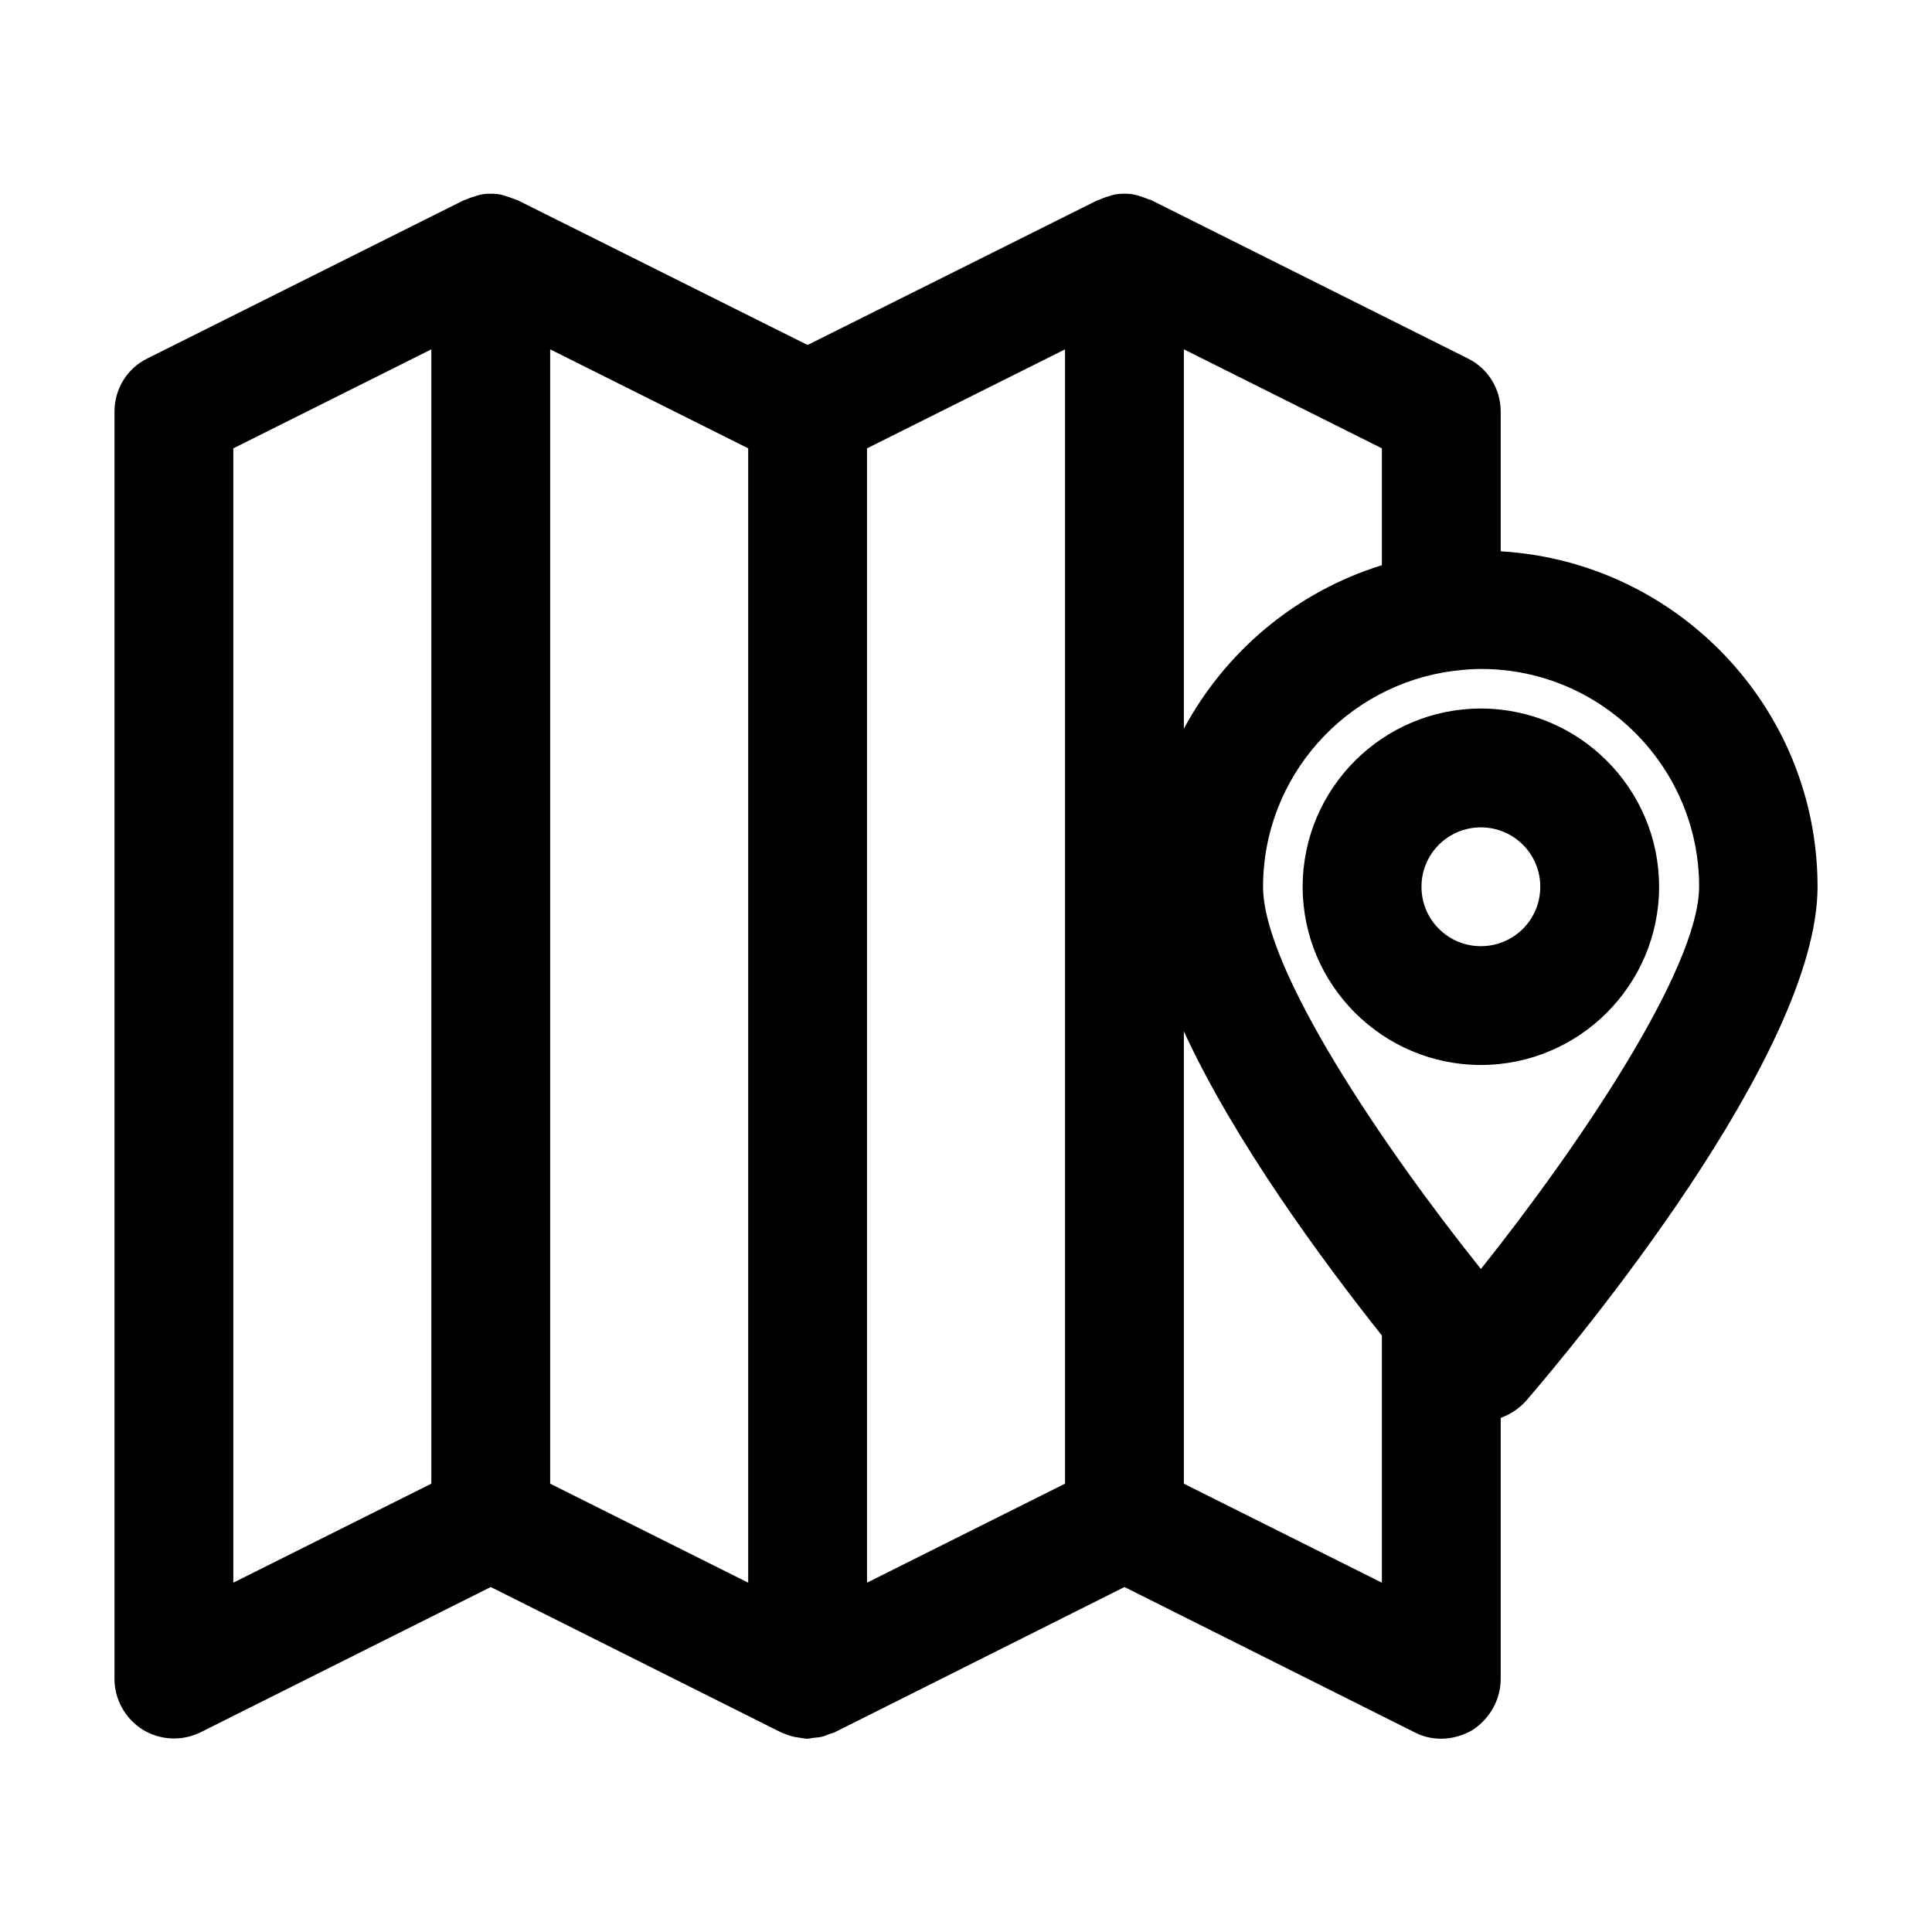 <?xml version="1.0" encoding="UTF-8"?>
<!-- Uploaded to: SVG Find, www.svgrepo.com, Generator: SVG Find Mixer Tools -->
<svg fill="#000000" width="800px" height="800px" version="1.1" viewBox="144 144 512 512" xmlns="http://www.w3.org/2000/svg">
 <g>
  <path d="m541.7 290.11v-37.051c0-5.984-3.359-11.441-8.711-14.066l-83.969-41.984c-0.105-0.105-0.316-0.105-0.418-0.105-0.734-0.316-1.574-0.629-2.309-0.84-0.316-0.105-0.629-0.211-0.945-0.316-1.051-0.312-2.207-0.418-3.359-0.418-1.156 0-2.309 0.105-3.359 0.418-0.316 0.105-0.629 0.211-0.945 0.316-0.84 0.211-1.574 0.523-2.309 0.84-0.105 0.105-0.316 0.105-0.418 0.105l-76.938 38.418-76.938-38.414c-0.105-0.105-0.316-0.105-0.418-0.105-0.734-0.316-1.574-0.629-2.309-0.84-0.316-0.105-0.629-0.211-0.945-0.316-1.051-0.316-2.207-0.422-3.359-0.422-1.156 0-2.309 0.105-3.359 0.418-0.316 0.105-0.629 0.211-0.945 0.316-0.84 0.211-1.574 0.523-2.309 0.84-0.105 0.105-0.316 0.105-0.418 0.105l-83.969 41.984c-5.356 2.625-8.715 8.082-8.715 14.066v335.87c0 5.457 2.832 10.496 7.453 13.434 4.617 2.832 10.391 3.148 15.324 0.734l76.938-38.516 76.938 38.52c0.418 0.211 0.945 0.316 1.363 0.523 0.523 0.211 1.051 0.418 1.574 0.523 0.734 0.211 1.574 0.316 2.309 0.418 0.523 0.105 0.945 0.105 1.363 0.211h0.418c0.418 0 0.945-0.105 1.363-0.211 0.84-0.105 1.574-0.105 2.414-0.316 0.629-0.105 1.156-0.418 1.785-0.629 0.523-0.211 1.051-0.316 1.574-0.523l76.836-38.516 76.938 38.52c2.203 1.156 4.617 1.68 7.031 1.68 2.832 0 5.773-0.84 8.293-2.309 4.613-3.047 7.449-8.082 7.449-13.543v-69.168c2.519-0.945 4.828-2.414 6.719-4.512 12.91-15.008 77.25-92.051 77.25-136.24 0-47.445-37.262-86.172-83.969-88.902zm-283.39 247.08-52.48 26.238v-300.61l52.48-26.238zm83.969 26.238-52.48-26.238v-300.61l52.48 26.238zm83.969-26.238-52.48 26.238v-300.61l52.48-26.238zm31.488-300.61 52.48 26.238v30.965c-22.672 7.031-41.461 22.777-52.48 43.348zm52.48 326.85-52.48-26.238v-119.87c13.434 29.18 36.734 60.773 52.48 80.609zm26.238-83.129c-26.031-32.539-57.727-79.453-57.727-101.29 0-29.285 22.043-53.531 50.383-57.203h0.105c2.414-0.316 4.828-0.523 7.348-0.523 31.805 0 57.727 25.926 57.727 57.727-0.105 21.727-31.805 68.645-57.836 101.29z"/>
  <path d="m536.45 331.77c-26.031 0-47.23 21.203-47.23 47.23 0 26.031 21.203 47.23 47.23 47.23 26.031 0 47.23-21.203 47.23-47.23 0.004-26.027-21.199-47.23-47.23-47.23zm0 62.977c-8.711 0-15.742-7.031-15.742-15.742 0-8.711 7.031-15.742 15.742-15.742 8.711 0 15.742 7.031 15.742 15.742 0.004 8.711-7.027 15.742-15.742 15.742z"/>
 </g>
</svg>